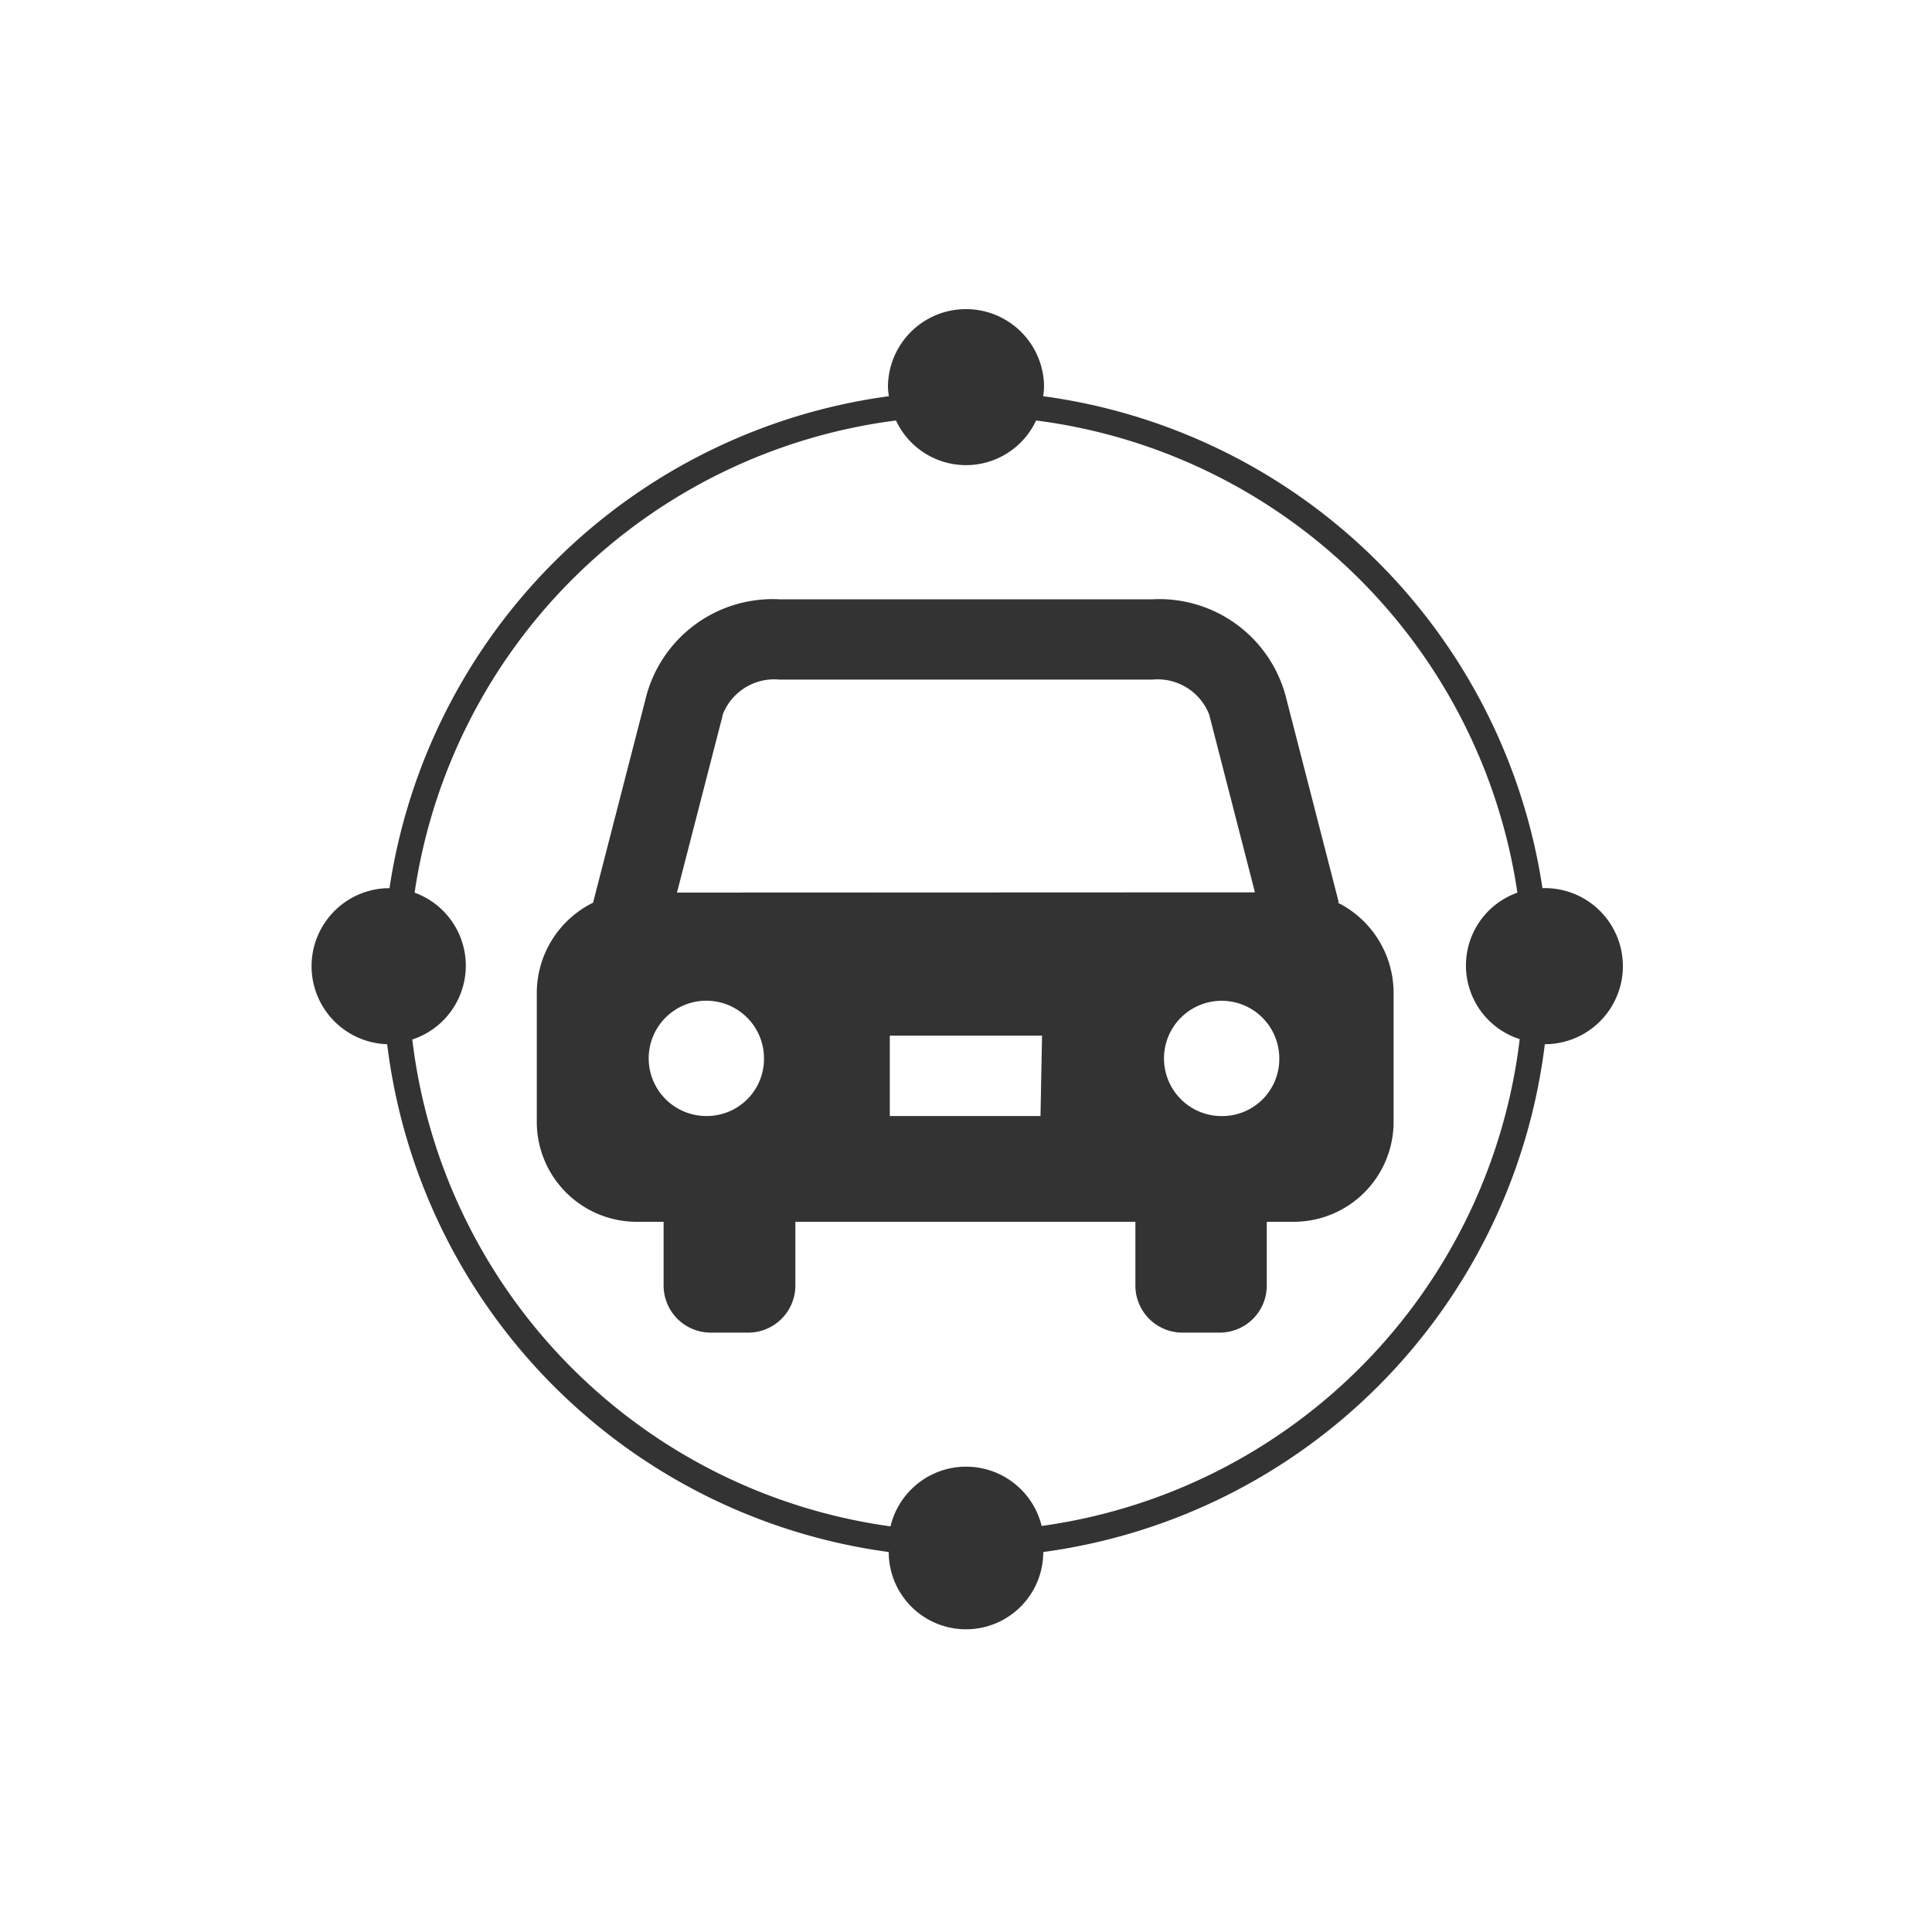 <svg xmlns="http://www.w3.org/2000/svg" width="25" height="25" viewBox="0 0 25 25">
  <g id="グループ_3654" data-name="グループ 3654" transform="translate(-4610 -6691)">
    <g id="グループ_3644" data-name="グループ 3644">
      <g id="グループ_3637" data-name="グループ 3637">
        <rect id="長方形_3481" data-name="長方形 3481" width="25" height="25" transform="translate(4610 6691)" fill="none"/>
        <g id="グループ_3636" data-name="グループ 3636" transform="translate(38.5 35.028)">
          <g id="グループ_3634" data-name="グループ 3634" transform="translate(4575.5 6659.972)">
            <g id="グループ_3642" data-name="グループ 3642" transform="translate(0 0)">
              <path id="パス_1152" data-name="パス 1152" d="M19.79,29.128l-.677-2.63a1.693,1.693,0,0,0-1.736-1.293H12.553A1.693,1.693,0,0,0,10.818,26.5l-.678,2.631A1.305,1.305,0,0,0,9.412,30.3V31.96a1.294,1.294,0,0,0,1.277,1.3h.364v.818a.61.61,0,0,0,.6.616h.505a.61.61,0,0,0,.6-.616v-.818h4.4v.818a.609.609,0,0,0,.6.616h.5a.609.609,0,0,0,.6-.616v-.818h.365a1.293,1.293,0,0,0,1.276-1.3V30.3a1.307,1.307,0,0,0-.729-1.173m-8.149,2.764a.746.746,0,1,1,.731-.746.739.739,0,0,1-.731.746m4.309,0H13.98v-1.04h1.97ZM11.226,29l.582-2.257.01-.046a.715.715,0,0,1,.735-.453h4.824a.716.716,0,0,1,.736.453l.592,2.3Zm7.063,2.892a.746.746,0,1,1,.731-.746.739.739,0,0,1-.731.746" transform="translate(-6.466 -21.45)" fill="#333"/>
              <path id="パス_1153" data-name="パス 1153" d="M21.62,27.6a1.01,1.01,0,0,0-1.01-1.01l-.031,0a7.555,7.555,0,0,0-6.461-6.365.983.983,0,0,0,.012-.117,1.01,1.01,0,1,0-2.02,0,.983.983,0,0,0,.012.117A7.557,7.557,0,0,0,5.66,26.591l-.03,0a1.01,1.01,0,0,0,0,2.019,7.556,7.556,0,0,0,6.49,6.571,1,1,0,0,0,2,0,7.556,7.556,0,0,0,6.49-6.571,1.01,1.01,0,0,0,1.01-1.01M14.1,34.849a1.006,1.006,0,0,0-1.957,0,7.226,7.226,0,0,1-6.188-6.3,1.005,1.005,0,0,0,.03-1.9,7.225,7.225,0,0,1,6.229-6.11,1,1,0,0,0,1.813,0,7.225,7.225,0,0,1,6.228,6.11,1,1,0,0,0,.03,1.895,7.226,7.226,0,0,1-6.188,6.3" transform="translate(-4.62 -19.098)" fill="#333"/>
            </g>
          </g>
        </g>
      </g>
    </g>
  </g>
</svg>
